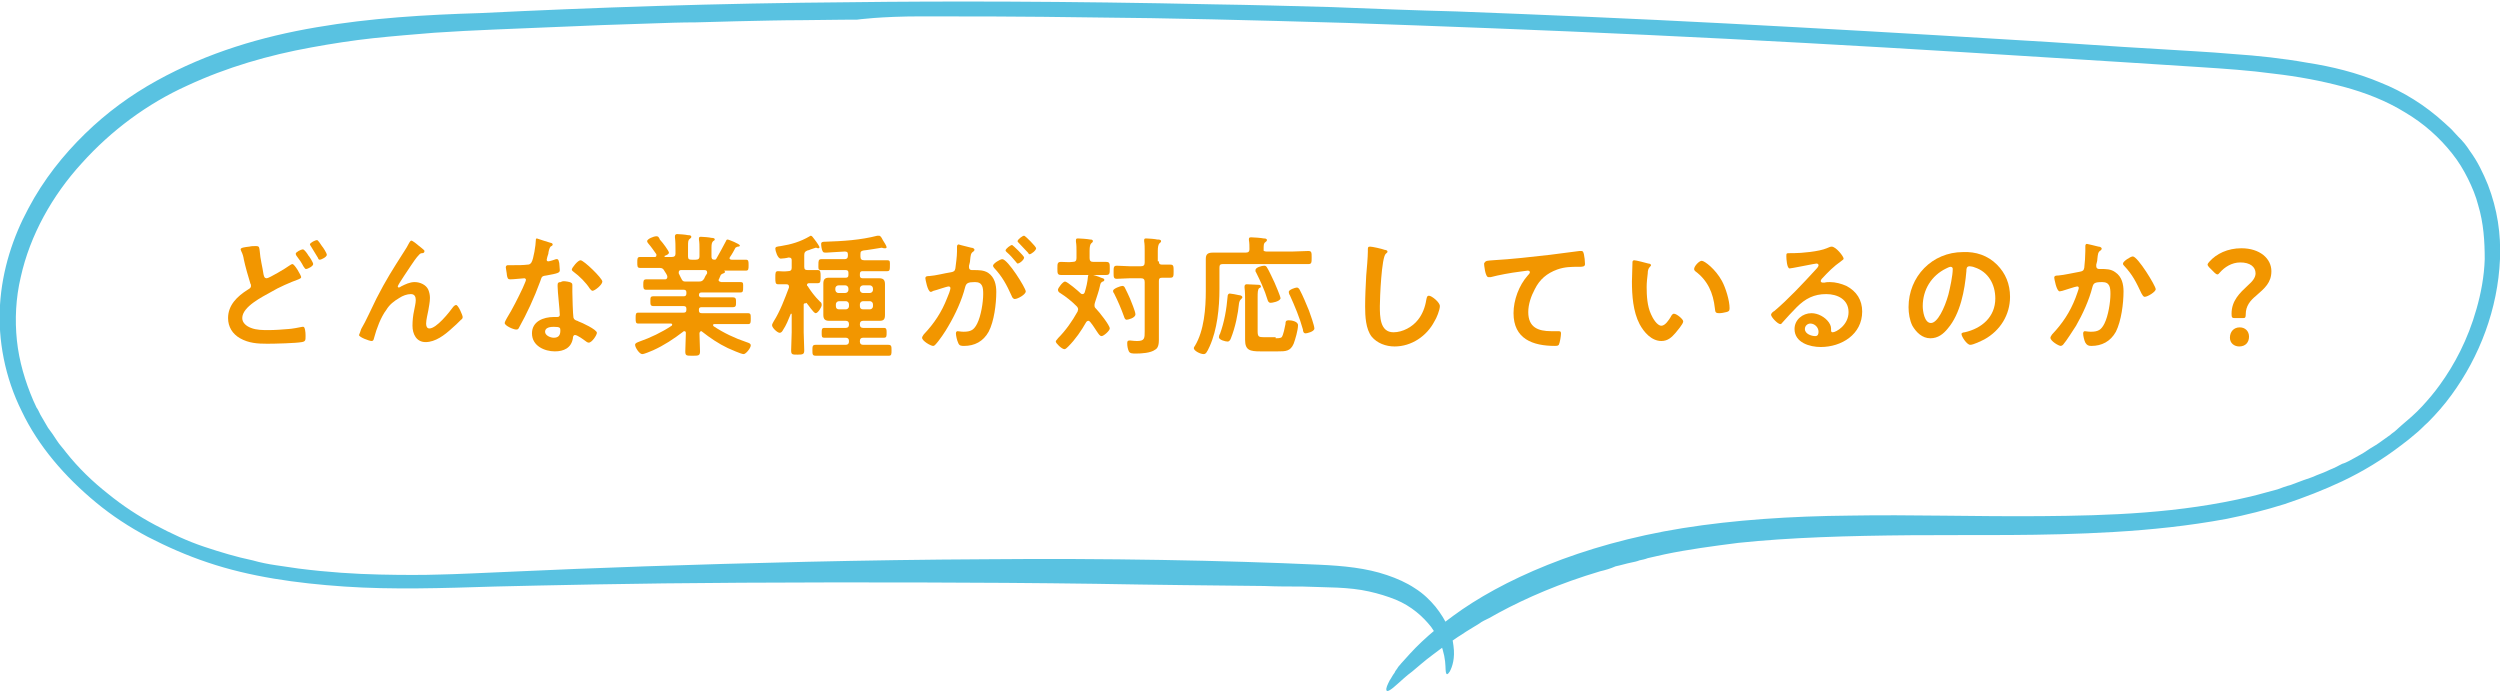 <?xml version="1.0" encoding="utf-8"?>
<!-- Generator: Adobe Illustrator 27.9.0, SVG Export Plug-In . SVG Version: 6.00 Build 0)  -->
<svg version="1.1" id="レイヤー_1" xmlns="http://www.w3.org/2000/svg" xmlns:xlink="http://www.w3.org/1999/xlink" x="0px"
	 y="0px" viewBox="0 0 458.2 126.7" style="enable-background:new 0 0 458.2 126.7;" xml:space="preserve">
<style type="text/css">
	.st0{fill:#59C2E1;}
	.st1{fill:#F29600;}
</style>
<g>
	<g>
		<g>
			<path class="st0" d="M429.3,88.2c3.8-1.8,7.4-4,10.8-6.6c0.4-0.3,0.9-0.7,1.3-1l1.2-1c0.9-0.7,1.6-1.5,2.4-2.2
				c1.5-1.5,3-3.2,4.3-5c5.2-7.1,8.5-15.8,8.9-24.9c0.2-4.6-0.5-9.2-2.2-13.6c-0.9-2.2-1.9-4.3-3.3-6.2c-0.3-0.5-0.7-1-1-1.4
				c-0.4-0.5-0.8-0.9-1.2-1.3c-0.4-0.4-0.8-0.9-1.2-1.3l-1.3-1.2c-3.5-3.2-7.5-5.7-11.8-7.4c-4.3-1.8-8.8-2.9-13.3-3.6
				c-4.5-0.8-9.1-1.3-13.6-1.6c-4.5-0.4-9-0.6-13.5-0.9c-9-0.5-17.9-1.2-26.9-1.7c-17.8-1.1-35.4-2.1-52.5-3
				c-17.1-0.9-33.7-1.6-49.4-2.2c-7.8-0.2-15.5-0.5-22.9-0.8c-7.4-0.2-14.6-0.4-21.5-0.5c-27.5-0.6-50.3-0.6-66-0.4
				c-26.1,0.2-48,1-68.6,2C78,2.7,67.9,3.3,58,5C48,6.7,38.1,9.6,28.7,14.8c-4.7,2.6-9.1,5.8-13.1,9.7S8,32.9,5.2,38.2
				c-2.8,5.2-4.8,11.2-5.2,17.7c-0.4,6.4,0.9,13.3,4,19.5c3,6.3,7.8,11.9,13.6,16.7c2.9,2.4,6.1,4.5,9.5,6.3c3.5,1.8,7.1,3.4,11,4.7
				c7.7,2.6,16.2,3.8,25,4.4s18,0.3,27.6,0c8.6-0.2,25.3-0.6,45.2-0.7c19.9-0.1,43.2-0.1,64.9,0.2c10.9,0.2,21.4,0.3,30.9,0.4
				c2.4,0.1,4.7,0.1,7,0.1c2.2,0.1,4.4,0.1,6.4,0.2c2.1,0.1,4,0.3,5.8,0.7c1.8,0.4,3.4,0.9,4.9,1.5c2.9,1.2,5,3.1,6.5,5
				c0.7,1,1.2,1.9,1.6,2.8c0.2,0.4,0.4,0.9,0.5,1.3c0.1,0.4,0.2,0.8,0.3,1.2c0.3,1.5,0.2,2.5,0.3,3c0.1,0.5,0.3,0.5,0.7-0.1
				c0.5-0.9,1-2.5,0.7-4.7c-0.2-2.1-1.3-4.7-3.3-7.2c-1-1.2-2.2-2.4-3.8-3.4c-1.5-1-3.3-1.8-5.1-2.4c-3.8-1.3-8-1.7-12.4-1.9
				c-17.4-0.8-39.2-1.2-61.2-1c-22,0.1-44.3,0.7-62.4,1.3s-32.1,1.4-37.6,1.5c-3,0.1-6.7,0.1-11.1,0c-4.4-0.1-9.3-0.4-14.8-1.1
				c-1.3-0.2-2.7-0.4-4.1-0.6c-1.4-0.2-2.9-0.5-4.3-0.9c-2.9-0.6-5.9-1.5-8.9-2.5c-3-1-6-2.4-9-4c-3-1.6-5.9-3.5-8.6-5.7
				c-2.8-2.2-5.4-4.7-7.7-7.6c-0.5-0.7-1.2-1.4-1.7-2.2c-0.5-0.8-1-1.5-1.6-2.3c-0.5-0.8-0.9-1.6-1.4-2.4c-0.2-0.4-0.4-0.9-0.7-1.3
				l-0.6-1.3c-1.5-3.5-2.6-7.2-3-11c-0.4-3.8-0.2-7.8,0.7-11.6c1.7-7.7,5.8-15,11.2-20.9c5.4-6,12-10.9,19.3-14.2
				c7.3-3.4,15-5.6,22.7-7c3.8-0.7,7.7-1.3,11.4-1.7c3.8-0.4,7.5-0.7,11.2-1c7.3-0.5,14.4-0.7,21-1c3.3-0.1,6.6-0.3,9.7-0.4
				c3.1-0.1,6.1-0.2,9-0.3c2.9-0.1,5.6-0.2,8.2-0.2c2.6-0.1,5-0.1,7.4-0.2c4.6-0.1,8.6-0.2,11.9-0.2c6.6-0.1,10.3-0.1,10.3-0.1
				S161.3,3,168.9,3c7.5,0,18.5,0,31.7,0.2c13.3,0.1,29,0.5,46.2,1c17.2,0.6,35.9,1.3,55.1,2.2s39,2,58.5,3.2
				c9.7,0.6,19.4,1.2,28.8,1.8c4.7,0.3,9.4,0.6,14,0.9s9.1,0.6,13.5,1.2c4.4,0.5,8.7,1.3,12.8,2.4s7.9,2.6,11.3,4.7
				c3.4,2,6.3,4.6,8.6,7.5c1.2,1.5,2.1,3,2.9,4.6c0.8,1.6,1.5,3.3,1.9,4.9c1,3.3,1.2,6.7,1.2,9.9c-0.1,3.2-0.7,6.3-1.5,9.1
				c-1.6,5.7-4.1,10.3-6.7,13.9c-1,1.4-2.1,2.7-3.3,4s-2.5,2.4-3.8,3.5l-1,0.9c-0.3,0.3-0.7,0.5-1,0.8c-0.7,0.5-1.4,1-2.1,1.5
				c-0.7,0.5-1.5,0.9-2.2,1.4c-0.7,0.5-1.5,0.9-2.2,1.3l-1.1,0.6c-0.4,0.2-0.8,0.4-1.2,0.5c-0.8,0.4-1.5,0.8-2.3,1.1
				c-0.8,0.4-1.6,0.7-2.4,1c-0.8,0.4-1.6,0.6-2.4,0.9c-0.8,0.3-1.6,0.6-2.4,0.9c-0.8,0.2-1.6,0.5-2.4,0.8c-1.6,0.4-3.2,0.9-4.9,1.3
				c-13,3.1-26,3.5-38.3,3.6c-12.3,0.1-24.1-0.3-35.1-0.1c-11,0.1-21.3,0.8-30.7,2.3c-18.7,3-33.3,9.6-42.1,16.1
				c-2.2,1.6-4.1,3.2-5.7,4.7c-1.6,1.5-2.8,2.9-3.8,4c-0.2,0.3-0.5,0.5-0.7,0.9c-0.2,0.3-0.4,0.5-0.5,0.8c-0.4,0.5-0.6,1-0.9,1.4
				c-0.4,0.8-0.7,1.4-0.6,1.8c0.1,0.4,0.8,0,2.1-1.2c0.7-0.6,1.5-1.4,2.6-2.2c1.1-0.9,2.3-2,3.8-3.1c0.4-0.3,0.8-0.6,1.2-0.9
				s0.8-0.6,1.3-0.9c0.9-0.6,1.8-1.3,2.8-1.9c1-0.7,2.1-1.3,3.2-2c0.5-0.4,1.2-0.7,1.8-1c0.6-0.3,1.2-0.7,1.8-1
				c5-2.7,11.2-5.4,18.6-7.6c0.9-0.2,1.9-0.5,2.8-0.9c1-0.2,1.9-0.5,2.9-0.7c0.5-0.1,1-0.2,1.5-0.4c0.5-0.1,1-0.2,1.5-0.4
				c1-0.2,2.1-0.5,3.1-0.7c4.3-0.9,8.8-1.5,13.5-2.1c9.5-1,20.1-1.3,31.6-1.4c11.5-0.1,24,0.2,37.3-0.6c6.7-0.4,13.6-1.1,20.6-2.4
				c3.5-0.7,7.1-1.6,10.6-2.7C422.3,91.2,425.9,89.8,429.3,88.2z"/>
		</g>
	</g>
	<g>
		<path class="st1" d="M46.9,45.1c0.7,0,0.6,0.3,0.7,0.9c0.1,1.5,0.5,2.9,0.7,4.3c0.1,0.3,0.1,0.7,0.6,0.7c0.4,0,3.6-1.9,4.1-2.3
			c0.2-0.1,0.4-0.3,0.6-0.3c0.4,0,1.6,2.1,1.6,2.4c0,0.2-0.3,0.3-0.5,0.4c-1.4,0.5-3.7,1.5-5,2.3c-1.6,0.9-5.3,2.7-5.3,4.8
			c0,0.9,0.8,1.5,1.6,1.8c1,0.4,2.2,0.4,3.2,0.4c1.2,0,2.5-0.1,3.7-0.2c0.4,0,2.1-0.3,2.5-0.4c0.1,0,0.2,0,0.2,0
			c0.3,0,0.4,1,0.4,1.5v0.3c0,0.6,0,0.9-0.7,1C54.3,62.9,50.3,63,49,63c-1.8,0-3.4-0.1-5-1c-1.4-0.8-2.2-2.1-2.2-3.7
			c0-2.4,1.7-4,3.6-5.2c0.3-0.2,0.6-0.3,0.6-0.7c0-0.1,0-0.3-0.1-0.4c-0.3-0.9-1-3.4-1.2-4.4c-0.1-0.6-0.2-1-0.5-1.6
			c0-0.1-0.1-0.2-0.1-0.3c0-0.3,0.7-0.4,1.6-0.5C46.1,45.1,46.5,45.1,46.9,45.1z M56.5,46.8c0.2,0.2,0.9,1.3,0.9,1.6
			c0,0.4-1,0.9-1.3,0.9c-0.2,0-0.2-0.1-0.5-0.5c-0.3-0.6-0.7-1.2-1.1-1.7c-0.1-0.1-0.3-0.4-0.3-0.6c0-0.3,1-0.8,1.3-0.8
			C55.8,45.7,56.4,46.6,56.5,46.8z M59,45.1c0.2,0.2,0.9,1.3,0.9,1.6c0,0.4-1,0.9-1.3,0.9c-0.2,0-0.3-0.2-0.3-0.3
			c-0.5-0.8-0.9-1.5-1.4-2.3c0,0-0.1-0.1-0.1-0.2c0-0.3,1-0.8,1.3-0.8C58.3,44,58.8,44.8,59,45.1z"/>
		<path class="st1" d="M69,54.7c1.8-3.5,2.9-5.2,5-8.5c0.4-0.6,0.7-1.1,1-1.7c0.1-0.1,0.2-0.4,0.4-0.4c0.2,0,1.1,0.7,1.3,0.9
			c0.2,0.2,1.1,0.8,1.1,1c0,0.3-0.2,0.4-0.4,0.4c-0.3,0-0.4,0.1-0.6,0.3c-0.5,0.5-1.1,1.4-1.5,2c-0.3,0.5-2.4,3.5-2.4,3.8
			c0,0.1,0.1,0.2,0.2,0.2c0.1,0,0.3-0.1,0.4-0.2c0.8-0.4,1.6-0.8,2.5-0.8c1,0,2.1,0.5,2.5,1.4c0.2,0.5,0.3,1,0.3,1.5
			c0,0.8-0.2,1.6-0.3,2.3c-0.1,0.6-0.4,1.7-0.4,2.4c0,0.4,0.1,0.9,0.6,0.9c1.3,0,3.6-2.9,4.4-4c0.1-0.1,0.3-0.3,0.5-0.3
			c0.4,0,1.2,1.9,1.2,2.2c0,0.2-0.1,0.4-0.3,0.5c-0.6,0.6-1.1,1.1-1.7,1.6c-1.3,1.2-3,2.5-4.8,2.5c-1.7,0-2.4-1.5-2.4-3
			c0-0.9,0.1-1.9,0.3-2.8c0.1-0.6,0.3-1.3,0.3-1.9c0-0.6-0.2-1.1-0.9-1.1c-0.7,0-1.5,0.3-2.1,0.7c-1,0.6-1.8,1.2-2.4,2.2
			c-1,1.3-1.8,3.5-2.2,5c-0.1,0.3-0.1,0.7-0.5,0.7c-0.4,0-2.3-0.7-2.3-1.1c0,0,0.4-1,0.4-1.1C67.1,58.8,68,56.7,69,54.7z"/>
		<path class="st1" d="M100.9,44.5c0.1,0,0.4,0.1,0.4,0.3s-0.2,0.3-0.4,0.4c-0.2,0.2-0.4,1-0.4,1.3c-0.1,0.2-0.3,1-0.3,1.1
			c0,0.2,0.1,0.3,0.3,0.3s1.2-0.3,1.4-0.4c0.1,0,0.2,0,0.2,0c0.3,0,0.3,0.4,0.4,0.7c0,0.3,0.1,0.9,0.1,1.3c0,0.5-0.3,0.6-2.5,1
			c-0.9,0.1-0.8,0.3-1.1,1.1c-1.1,3-2.4,5.8-3.9,8.5c-0.1,0.2-0.2,0.3-0.5,0.3c-0.5,0-2.1-0.7-2.1-1.2c0-0.2,0.3-0.7,0.4-0.9
			c1-1.6,2.1-3.8,2.9-5.5c0.1-0.3,0.6-1.3,0.6-1.5c0-0.1-0.1-0.3-0.3-0.3c-0.2,0-2,0.2-2.6,0.2c-0.4,0-0.5-0.2-0.6-0.8
			c0-0.3-0.2-1.2-0.2-1.4c0-0.3,0.2-0.4,0.4-0.4h1.1c0.8,0,1.7,0,2.5-0.1c0.3,0,0.5-0.1,0.7-0.4c0.4-0.6,0.8-3.3,0.8-4
			c0-0.2,0-0.4,0.2-0.4C98.6,43.8,100.6,44.4,100.9,44.5z M104.4,51.7c0.3,0.1,0.5,0.2,0.5,0.5c0,0,0,0.8,0,1.3
			c0,0.7,0.1,4.2,0.2,4.7c0.1,0.4,0.4,0.5,0.7,0.6c0.1,0,0.2,0.1,0.2,0.1c0.6,0.2,3.4,1.5,3.4,2.1c0,0.4-0.9,1.8-1.5,1.8
			c-0.2,0-0.5-0.2-0.6-0.3c-0.4-0.3-1.5-1.1-1.9-1.1c-0.3,0-0.4,0.3-0.4,0.6c-0.3,1.8-1.7,2.4-3.3,2.4c-1.9,0-4.2-1-4.2-3.3
			c0-2.2,2.1-3,4-3h0.6c0.3,0,0.5-0.1,0.5-0.4c0-0.8-0.4-4.2-0.4-5.2c0-0.1,0-0.2,0-0.3c0-0.4,0.2-0.5,0.6-0.5
			C103.1,51.4,104,51.6,104.4,51.7z M99.9,60.8c0,0.7,1,1.1,1.6,1.1c0.9,0,1.2-0.5,1.2-1.3c0-0.5,0-0.7-1.2-0.7
			C100.9,59.9,99.9,60,99.9,60.8z M110.4,51.6c0,0.6-1.4,1.7-1.8,1.7c-0.2,0-0.4-0.3-0.5-0.4c-0.7-1.1-1.9-2.3-3-3.1
			c-0.1-0.1-0.3-0.2-0.3-0.4c0-0.3,1.1-1.7,1.6-1.7C107,47.7,110.4,51,110.4,51.6z"/>
		<path class="st1" d="M133.1,44.1c0-0.1,0.1-0.2,0.3-0.2c0.1,0,2.2,0.8,2.2,1.1c0,0.2-0.3,0.2-0.3,0.2c-0.2,0-0.3,0.1-0.5,0.2
			c-0.2,0.4-0.7,1.3-1,1.7c0,0.1-0.1,0.1-0.1,0.2c0,0.2,0.2,0.3,0.4,0.3c0.9,0,1.7,0,2.6,0c0.5,0,0.5,0.3,0.5,1c0,0.7,0,1-0.5,1
			c-1,0-2,0-3,0h-0.9c-0.1,0-0.1,0,0,0.1c0,0,0.1,0.1,0.1,0.1c0,0.2-0.2,0.2-0.3,0.3c-0.3,0.1-0.3,0.1-0.5,0.3
			c-0.1,0.2-0.2,0.5-0.3,0.7c0,0.1-0.1,0.1-0.1,0.2c0,0.3,0.2,0.3,0.5,0.4h0.6c1,0,1.9,0,2.9,0c0.6,0,0.5,0.3,0.5,1
			c0,0.6,0,0.9-0.5,0.9c-1,0-2,0-3,0h-4.1c-0.3,0-0.5,0.1-0.5,0.5V54c0,0.3,0.1,0.5,0.5,0.5h2.9c0.9,0,1.8,0,2.8,0
			c0.6,0,0.6,0.3,0.6,0.9s0,0.9-0.6,0.9c-0.9,0-1.8,0-2.8,0h-2.9c-0.3,0-0.5,0.1-0.5,0.4v0.2c0,0.3,0.1,0.5,0.5,0.5h5.4c1,0,2,0,3,0
			c0.6,0,0.6,0.2,0.6,1c0,0.7,0,1-0.5,1c-1,0-2.1,0-3.1,0h-3.1c-0.1,0-0.2,0-0.2,0.2c0,0.1,0,0.1,0.1,0.2c1.8,1.2,3.9,2.2,6,2.9
			c0.6,0.2,0.8,0.3,0.8,0.6c0,0.5-0.9,1.6-1.3,1.6c-0.5,0-2.4-0.9-2.9-1.1c-1.7-0.8-3.3-1.9-4.7-3c-0.1-0.1-0.1-0.1-0.2-0.1
			c-0.2,0-0.2,0.2-0.3,0.3v0.2c0,1.1,0.1,2.1,0.1,3.2c0,0.8-0.3,0.8-1.4,0.8c-1.1,0-1.3,0-1.3-0.8c0-1.1,0.1-2.2,0.1-3.2v-0.2
			c0-0.2-0.1-0.3-0.3-0.3c-0.1,0-0.1,0-0.2,0.1c-1.7,1.3-3.5,2.5-5.5,3.4c-0.5,0.2-1.6,0.7-2,0.7c-0.5,0-1.3-1.2-1.3-1.7
			c0-0.3,0.3-0.4,0.8-0.6c2-0.7,4.1-1.7,5.9-2.9c0,0,0.1-0.1,0.1-0.2c0-0.1-0.1-0.2-0.2-0.2h-2.9c-1,0-2,0-3.1,0
			c-0.5,0-0.5-0.3-0.5-1s0-1,0.5-1c1,0,2.1,0,3.1,0h5.2c0.3,0,0.5-0.1,0.5-0.5v-0.2c0-0.3-0.1-0.5-0.5-0.5h-2.7c-0.9,0-1.8,0-2.8,0
			c-0.6,0-0.6-0.3-0.6-0.9c0-0.7,0-0.9,0.6-0.9c0.9,0,1.8,0,2.8,0h2.7c0.3,0,0.5-0.1,0.5-0.5v-0.2c0-0.3-0.1-0.5-0.5-0.5h-3.9
			c-1,0-2,0-3,0c-0.5,0-0.5-0.4-0.5-0.9c0-0.6,0-1,0.5-1c1,0,1.9,0,2.9,0h0.6c0,0,0.4,0,0.4-0.4c0-0.1,0-0.1,0-0.2
			c-0.1-0.3-0.3-0.6-0.5-0.9c-0.2-0.4-0.4-0.6-0.9-0.6h-0.6c-1,0-2,0-3,0c-0.5,0-0.5-0.3-0.5-1c0-0.7,0-1,0.5-1c0.8,0,1.6,0,2.4,0
			h0.3c0.2,0,0.3-0.1,0.3-0.3c0-0.1,0-0.1,0-0.2c-0.5-0.7-0.9-1.3-1.5-2c-0.1-0.1-0.2-0.3-0.2-0.4c0-0.4,1.2-0.9,1.7-0.9
			c0.3,0,0.4,0.1,0.6,0.5c0,0.1,0.1,0.2,0.2,0.3c0.3,0.3,1.5,1.9,1.5,2.2s-0.5,0.5-0.8,0.6c0,0,0,0,0,0.1c0,0.1,0,0.1,0.1,0.1h1.2
			c0.5,0,0.7-0.2,0.7-0.6v-0.7c0-0.8,0-1.5-0.1-2.3c0-0.1,0-0.1,0-0.2c0-0.3,0.2-0.4,0.4-0.4c0.3,0,1.6,0.1,2,0.2
			c0.2,0,0.6,0,0.6,0.3c0,0.2-0.1,0.2-0.3,0.4c-0.3,0.2-0.3,0.6-0.3,1.3V47c0,0.5,0.2,0.6,0.7,0.6h0.7c0.5,0,0.7-0.2,0.7-0.6v-1.4
			c0-0.6,0-1.1-0.1-1.7v-0.2c0-0.3,0.2-0.3,0.4-0.3c0.3,0,1.6,0.1,1.9,0.2c0.2,0,0.6,0,0.6,0.3c0,0.1-0.1,0.2-0.3,0.3
			c-0.2,0.2-0.3,0.5-0.3,1.1V47c0,0.4,0.1,0.6,0.6,0.6c0.2,0,0.2-0.1,0.3-0.2C131.9,46.3,132.5,45.3,133.1,44.1z M128.1,51.6
			c0.5,0,0.7-0.1,1-0.6c0.1-0.3,0.3-0.6,0.5-0.9c0,0,0-0.1,0-0.2c0-0.3-0.2-0.4-0.5-0.4h-4.3c-0.2,0-0.4,0.1-0.4,0.4
			c0,0.1,0,0.1,0,0.2c0.6,1.2,0.6,1.5,1.2,1.5H128.1z"/>
		<path class="st1" d="M147.5,55.6c-0.1,0-0.2,0.1-0.2,0.2v5.1c0,1.1,0.1,2.2,0.1,3.3c0,0.7-0.2,0.8-1.2,0.8s-1.2,0-1.2-0.8
			c0-1.1,0.1-2.2,0.1-3.3v-3.3c0-0.1,0-0.1-0.1-0.1c0,0-0.1,0-0.1,0.1c-0.4,1-0.8,2-1.4,2.9c-0.1,0.2-0.3,0.5-0.6,0.5
			c-0.4,0-1.4-0.9-1.4-1.4c0-0.2,0.2-0.5,0.3-0.7c1.2-1.9,2-4.1,2.8-6.2c0-0.1,0-0.1,0-0.2c0-0.3-0.2-0.4-0.5-0.4
			c-0.4,0-1.2,0-1.5,0c-0.5,0-0.5-0.4-0.5-1.2c0-0.9,0-1.2,0.5-1.2c0.5,0,1.1,0.1,1.8,0c0.5,0,0.7-0.2,0.7-0.6v-1.4
			c0-0.3-0.1-0.5-0.5-0.5c0,0-0.1,0-0.1,0c-0.3,0.1-1.1,0.2-1.4,0.2c-0.6,0-1-1.5-1-1.8c0-0.4,0.3-0.4,1-0.5
			c1.9-0.3,3.6-0.8,5.3-1.8c0,0,0.1-0.1,0.2-0.1c0.2,0,0.4,0.3,0.7,0.7c0.1,0.1,0.2,0.3,0.3,0.4s0.6,0.9,0.6,1
			c0,0.1-0.1,0.2-0.2,0.2c-0.1,0-0.2,0-0.4-0.1c0,0-0.1,0-0.1,0c-0.1,0-0.5,0.2-0.9,0.3c-0.2,0.1-0.5,0.2-0.6,0.2
			c-0.5,0.2-0.6,0.4-0.6,0.9v2.1c0,0.5,0.2,0.6,0.7,0.6c0.6,0,1.3,0,1.8,0c0.5,0,0.5,0.4,0.5,1.2c0,0.8,0,1.2-0.5,1.2
			c-0.5,0-1.1,0-1.6,0c-0.2,0-0.4,0.1-0.4,0.3c0,0.1,0,0.2,0.1,0.2c0.7,1.1,1.3,1.9,2.3,2.9c0.2,0.1,0.3,0.3,0.3,0.6
			c0,0.4-0.7,1.5-1.1,1.5c-0.4,0-1.4-1.6-1.7-1.9C147.7,55.6,147.6,55.6,147.5,55.6z M160.3,47.7c0.8,0,1.5,0,2.3,0
			c0.6,0,0.5,0.3,0.5,1s0,1-0.5,1c-0.8,0-1.5,0-2.3,0h-2.2c-0.3,0-0.5,0.1-0.5,0.5v0.3c0,0.3,0.1,0.5,0.5,0.5h1.5c0.5,0,1,0,1.5,0
			c0.8,0,1.1,0.3,1.1,1.1c0,0.5,0,1,0,1.5v2.7c0,0.5,0,0.9,0,1.4c0,0.8-0.2,1.1-1,1.1c-0.5,0-1.1,0-1.6,0h-1.4
			c-0.4,0-0.6,0.2-0.6,0.6v0.1c0,0.4,0.2,0.6,0.6,0.6h1.4c0.8,0,1.6,0,2.4,0c0.5,0,0.5,0.3,0.5,0.9c0,0.6,0,0.9-0.5,0.9
			c-0.8,0-1.6,0-2.4,0h-1.4c-0.4,0-0.6,0.2-0.6,0.6v0.1c0,0.4,0.2,0.6,0.6,0.6h2.1c0.8,0,1.7,0,2.5,0c0.6,0,0.6,0.3,0.6,1
			c0,0.7,0,1-0.5,1c-0.8,0-1.7,0-2.5,0h-8.4c-0.8,0-1.7,0-2.5,0c-0.6,0-0.6-0.3-0.6-1c0-0.7,0-1,0.6-1c0.8,0,1.7,0,2.5,0h3
			c0.4,0,0.6-0.2,0.6-0.6v-0.1c0-0.4-0.2-0.6-0.6-0.6h-1.5c-0.8,0-1.6,0-2.4,0c-0.5,0-0.5-0.2-0.5-0.9c0-0.6,0-0.9,0.5-0.9
			c0.8,0,1.6,0,2.4,0h1.5c0.4,0,0.6-0.2,0.6-0.6v-0.1c0-0.4-0.2-0.6-0.6-0.6h-1.4c-0.5,0-1.1,0-1.6,0c-0.8,0-1.1-0.3-1.1-1.1
			c0-0.5,0-1,0-1.5v-2.7c0-0.5,0-1,0-1.5c0-0.8,0.3-1.1,1-1.1c0.5,0,1.1,0,1.6,0h1.5c0.3,0,0.5-0.1,0.5-0.5V50
			c0-0.3-0.1-0.5-0.5-0.5h-2.2c-0.7,0-1.5,0-2.3,0c-0.6,0-0.5-0.3-0.5-1c0-0.6,0-1,0.5-1c0.8,0,1.5,0,2.3,0h2c0.4,0,0.6-0.2,0.6-0.6
			v-0.3c0-0.4-0.2-0.5-0.6-0.5c-0.4,0-3,0.2-3.3,0.2c-0.4,0-0.6,0-0.7-0.2c-0.2-0.3-0.3-1-0.3-1.4c0-0.4,0.4-0.4,0.8-0.4
			c3.2-0.1,6.4-0.3,9.5-1.1c0.1,0,0.2,0,0.3,0c0.3,0,0.5,0.4,0.7,0.8c0.2,0.3,0.7,1.1,0.7,1.3c0,0.1-0.1,0.2-0.2,0.2
			c-0.1,0-0.2,0-0.3,0c-0.1,0-0.3-0.1-0.4-0.1c0,0-3,0.5-3.3,0.5c-0.5,0.1-0.6,0.2-0.6,0.7V47c0,0.5,0.2,0.7,0.7,0.7H160.3z
			 M153.7,52.3c-0.3,0-0.6,0.2-0.6,0.6v0.2c0,0.3,0.2,0.6,0.6,0.6h1.2c0.3,0,0.6-0.2,0.6-0.6v-0.2c0-0.3-0.2-0.6-0.6-0.6H153.7z
			 M153.2,56.1c0,0.4,0.2,0.6,0.6,0.6h1.2c0.3,0,0.6-0.2,0.6-0.6v-0.3c0-0.3-0.2-0.6-0.6-0.6h-1.2c-0.3,0-0.6,0.2-0.6,0.6V56.1z
			 M160,52.9c0-0.3-0.2-0.6-0.6-0.6h-1.2c-0.3,0-0.6,0.2-0.6,0.6v0.2c0,0.3,0.2,0.6,0.6,0.6h1.2c0.3,0,0.6-0.2,0.6-0.6V52.9z
			 M159.4,56.7c0.3,0,0.6-0.2,0.6-0.6v-0.3c0-0.3-0.2-0.6-0.6-0.6h-1.2c-0.3,0-0.6,0.2-0.6,0.6v0.3c0,0.4,0.2,0.6,0.6,0.6H159.4z"/>
		<path class="st1" d="M178,45.4c0.2,0,0.6,0.1,0.6,0.4c0,0.1-0.1,0.2-0.2,0.3c-0.5,0.3-0.5,0.7-0.6,1.6c0,0.3-0.1,0.6-0.2,1
			c0,0.1,0,0.2,0,0.3c0,0.3,0.2,0.5,0.5,0.5h0.3c1,0,1.9,0,2.7,0.5c1.2,0.8,1.5,2.2,1.5,3.5c0,2.2-0.4,5.4-1.4,7.3
			c-1,1.8-2.6,2.6-4.5,2.6c-0.5,0-0.9,0-1.1-0.6c-0.2-0.4-0.4-1.3-0.4-1.7c0-0.2,0.1-0.4,0.3-0.4c0.2,0,0.6,0.1,1.1,0.1
			c1.3,0,1.9-0.3,2.5-1.5c0.7-1.4,1.1-3.9,1.1-5.4c0-1.2-0.1-2.2-1.5-2.2c-1.3,0-1.6,0.2-1.8,0.9c-0.6,2.4-1.8,5-3.1,7.2
			c-0.5,0.9-1.7,2.7-2.4,3.4c-0.1,0.1-0.2,0.2-0.4,0.2c-0.4,0-2-0.9-2-1.5c0-0.2,0.2-0.4,0.3-0.6c1.9-2,3.3-4.1,4.3-6.7
			c0.2-0.4,0.6-1.5,0.6-1.8c0-0.2-0.2-0.3-0.3-0.3c-0.4,0-2.3,0.7-2.8,0.8c-0.1,0-0.3,0.2-0.5,0.2c-0.6,0-1-2.4-1-2.5
			c0-0.4,0.4-0.4,0.7-0.4c1.3-0.1,2.7-0.5,4-0.7c0.5-0.1,0.7-0.2,0.8-0.7c0.1-0.8,0.3-2.2,0.3-3.1c0-0.4,0-0.9,0-0.9
			c0-0.2,0.1-0.4,0.3-0.4C175.9,44.9,177.7,45.3,178,45.4z M188,53.4c0,0.6-1.5,1.4-2,1.4c-0.3,0-0.5-0.3-0.6-0.6
			c-0.9-2-1.7-3.5-3.2-5.1c-0.1-0.1-0.2-0.3-0.2-0.4c0-0.4,1.3-1.2,1.7-1.2C184.7,47.5,188,52.8,188,53.4z M187.7,47.2
			c0,0.4-0.8,1.1-1.2,1.1c-0.1,0-0.2-0.2-0.3-0.3c-0.5-0.6-1.1-1.3-1.7-1.8c-0.1-0.1-0.2-0.2-0.2-0.3c0-0.3,0.9-1,1.2-1
			C185.6,44.9,187.7,46.9,187.7,47.2z M189.9,45.5c0,0.4-0.9,1.1-1.2,1.1c-0.1,0-0.2-0.1-0.3-0.3c-0.6-0.6-1.1-1.2-1.7-1.8
			c-0.1-0.1-0.2-0.2-0.2-0.3c0-0.3,0.9-1,1.2-1C187.9,43.2,189.9,45.2,189.9,45.5z"/>
		<path class="st1" d="M200.6,56c0,0.3,0.1,0.4,0.3,0.6c0.5,0.5,2.5,3,2.5,3.6c0,0.4-1.1,1.4-1.5,1.4c-0.3,0-0.5-0.3-0.9-0.9
			c-0.3-0.4-0.6-1-1.2-1.7c-0.1-0.1-0.2-0.2-0.3-0.2c-0.2,0-0.3,0.1-0.4,0.2c-0.9,1.6-2,3.2-3.3,4.5c-0.2,0.2-0.5,0.5-0.7,0.5
			c-0.5,0-1.6-1.1-1.6-1.4c0-0.2,0.3-0.4,0.4-0.6c1.4-1.4,2.6-3.1,3.6-4.9c0-0.1,0.1-0.3,0.1-0.4c0-0.2-0.1-0.4-0.3-0.6
			c-0.9-0.9-1.9-1.7-3-2.4c-0.2-0.1-0.4-0.3-0.4-0.6c0-0.3,0.9-1.5,1.3-1.5c0.4,0,2.5,1.8,2.9,2.2c0.1,0.1,0.2,0.1,0.3,0.1
			c0.2,0,0.3-0.1,0.4-0.3c0.3-1,0.5-1.8,0.6-2.9c0-0.2,0.1-0.4,0.4-0.4c0.4,0,1.6,0.4,2,0.6c0.2,0.1,0.6,0.1,0.6,0.4
			c0,0.2-0.2,0.3-0.3,0.3c-0.4,0.2-0.4,0.4-0.5,0.8c-0.2,1-0.6,2-0.9,3C200.6,55.7,200.6,55.8,200.6,56z M199.7,47.3
			c0,0.5,0.2,0.7,0.7,0.7c0.8,0,1.6,0,2.3,0c0.7,0,0.7,0.3,0.7,1.2c0,0.9,0,1.2-0.7,1.2c-0.8,0-1.5,0-2.3,0h-3.6c-0.8,0-1.5,0-2.3,0
			c-0.7,0-0.7-0.3-0.7-1.2s0-1.2,0.7-1.2c0.7,0,1.4,0.1,2.1,0c0.5,0,0.7-0.2,0.7-0.7v-1.2c0-0.6,0-1.2-0.1-1.8c0-0.1,0-0.2,0-0.3
			c0-0.3,0.2-0.3,0.4-0.3c0.3,0,1.8,0.1,2.2,0.2c0.2,0,0.5,0,0.5,0.3c0,0.2-0.1,0.2-0.3,0.4c-0.2,0.2-0.3,0.6-0.3,1.4V47.3z
			 M206.5,58.6c-0.3,0-0.4-0.3-0.5-0.6c-0.5-1.4-1.1-2.8-1.8-4.2c-0.1-0.1-0.2-0.3-0.2-0.5c0-0.4,1.4-0.9,1.7-0.9
			c0.3,0,0.4,0.2,0.5,0.4c0.3,0.6,0.6,1.2,0.9,1.9c0.2,0.5,1,2.4,1,2.9C208.1,58.3,206.7,58.6,206.5,58.6z M212.4,47.9
			c0,0.5,0.2,0.6,0.6,0.6c0.4,0,1.1,0,1.5,0c0.6,0,0.6,0.3,0.6,1.2c0,0.9,0,1.2-0.6,1.2c-0.4,0-1,0-1.5,0c-0.5,0-0.6,0.2-0.6,0.6v9
			c0,0.6,0,1.2,0,1.8c0,0.7-0.1,1.5-0.7,1.8c-0.8,0.6-2.5,0.7-3.5,0.7c-0.6,0-1.1,0-1.3-0.4c-0.2-0.4-0.3-1-0.3-1.4
			c0-0.4,0-0.6,0.5-0.6c0.2,0,0.7,0.1,1.3,0.1c1.4,0,1.4-0.5,1.4-1.8v-9c0-0.5-0.2-0.7-0.7-0.7h-2c-0.8,0-1.7,0.1-2.4,0.1
			c-0.6,0-0.6-0.3-0.6-1.2c0-0.9,0-1.2,0.6-1.2c0.8,0,1.6,0.1,2.4,0.1h2c0.5,0,0.7-0.2,0.7-0.7v-2.1c0-0.6,0-1.2-0.1-1.8
			c0-0.1,0-0.2,0-0.2c0-0.3,0.2-0.3,0.4-0.3c0.3,0,1.7,0.1,2,0.2c0.3,0,0.7,0,0.7,0.3c0,0.2-0.1,0.2-0.3,0.4
			c-0.2,0.2-0.3,0.7-0.3,1.4V47.9z"/>
		<path class="st1" d="M232.1,46.1h4.8c1,0,2-0.1,2.9-0.1c0.6,0,0.6,0.3,0.6,1.2s0,1.2-0.6,1.2c-1,0-1.9,0-2.9,0h-12.8
			c-0.5,0-0.6,0.2-0.6,0.7v3.9c0,3.4-0.4,7.4-1.8,10.5c-0.5,1.1-0.7,1.4-1.1,1.4c-0.6,0-1.8-0.6-1.8-1.1c0-0.1,0.1-0.3,0.2-0.4
			c1.7-2.8,2-6.9,2-10.1v-3.7c0-0.7,0-1.5,0-2.2c0-0.9,0.5-1.1,1.3-1.1c0.8,0,1.6,0,2.4,0h3.6c0.5,0,0.7-0.2,0.7-0.6
			c0-0.5,0-1.2-0.1-1.7c0-0.1,0-0.2,0-0.2c0-0.3,0.2-0.3,0.5-0.3c0.3,0,1.8,0.1,2.2,0.2c0.2,0,0.6,0,0.6,0.3c0,0.2-0.1,0.2-0.3,0.4
			c-0.3,0.2-0.3,0.5-0.3,1.4C231.5,45.9,231.7,46.1,232.1,46.1z M227.1,54.1c0.2,0,0.6,0.1,0.6,0.4c0,0.1-0.2,0.3-0.3,0.4
			c-0.2,0.2-0.2,0.3-0.3,0.6c-0.2,2.1-0.7,4.5-1.5,6.5c-0.1,0.3-0.3,0.6-0.6,0.6c-0.4,0-1.6-0.3-1.6-0.8c0-0.2,0.1-0.5,0.2-0.6
			c0.8-2.2,1.2-4.5,1.4-6.9c0-0.2,0.1-0.5,0.4-0.5C225.6,53.8,226.7,54,227.1,54.1z M233.8,62c0.3,0,0.9,0,1.1-0.2
			c0.3-0.3,0.6-1.9,0.7-2.4c0-0.5,0.1-0.7,0.6-0.7c0.5,0,1.7,0.2,1.7,0.9c0,0.9-0.5,2.6-0.8,3.4c-0.6,1.4-1.5,1.4-2.9,1.4H231
			c-1.9,0-2.8-0.2-2.8-2.1c0-0.6,0-1.2,0-1.8v-5.3c0-0.8,0-1.7-0.1-2.5c0-0.1,0-0.2,0-0.2c0-0.3,0.2-0.4,0.4-0.4
			c0.3,0,1.8,0.1,2.2,0.1c0.2,0,0.4,0.1,0.4,0.3c0,0.2-0.1,0.2-0.3,0.3c-0.3,0.2-0.3,0.9-0.3,1.7v6.2c0,1,0.2,1.1,1.1,1.1H233.8z
			 M232.9,55.5c-0.4,0-0.5-0.3-0.6-0.6c-0.5-1.7-1.3-3.4-2.1-5c-0.1-0.1-0.1-0.2-0.1-0.4c0-0.5,1.2-0.8,1.6-0.8
			c0.2,0,0.4,0.1,0.5,0.3c0.4,0.6,1.1,2.2,1.4,2.8c0.2,0.5,1.1,2.5,1.1,2.9C234.5,55.3,233.1,55.5,232.9,55.5z M238.2,53.1
			c0.6,1.1,1.2,2.6,1.7,3.8c0.2,0.5,1,2.8,1,3.3c0,0.6-1.4,0.9-1.6,0.9c-0.4,0-0.5-0.4-0.5-0.7c-0.6-2.2-1.5-4.3-2.4-6.3
			c-0.1-0.1-0.2-0.4-0.2-0.6c0-0.4,1.2-0.8,1.5-0.8C237.9,52.7,238.1,52.9,238.2,53.1z"/>
		<path class="st1" d="M253.8,45.8c0.2,0,0.5,0.1,0.5,0.3c0,0.2-0.1,0.2-0.3,0.4c-0.8,0.6-1.1,8.2-1.1,9.6c0,1.9,0,4.8,2.5,4.8
			c1.7,0,3.5-1,4.5-2.3c0.8-1,1.3-2.3,1.5-3.6c0.1-0.4,0.1-0.8,0.5-0.8c0.5,0,2,1.2,2,1.9c0,0.7-0.6,2.2-1,2.8
			c-1.4,2.7-4.2,4.6-7.3,4.6c-1.6,0-3.2-0.6-4.2-1.8c-1.1-1.4-1.2-3.8-1.2-5.5c0-1.9,0.1-3.8,0.2-5.7c0.1-1.1,0.3-3.4,0.3-4.4v-0.3
			c0-0.4,0-0.6,0.4-0.6C251.5,45.2,253.3,45.6,253.8,45.8z"/>
		<path class="st1" d="M273.6,47.7c3.5-0.2,7-0.6,10.5-1c1.8-0.2,3.6-0.5,5.4-0.7c0.1,0,0.2,0,0.3,0c0.4,0,0.4,0.3,0.5,0.6
			c0.1,0.4,0.2,1.3,0.2,1.8c0,0.5-0.5,0.5-1.1,0.5c-1.4,0-2.6,0-4,0.5c-1.9,0.7-3.2,1.8-4.1,3.6c-0.7,1.3-1.2,2.8-1.2,4.2
			c0,2.8,1.8,3.5,4.2,3.5c0.4,0,1,0,1.2,0c0.4,0,0.6,0,0.6,0.4c0,0.5-0.2,1.7-0.4,2.1c-0.2,0.2-0.4,0.2-0.7,0.2
			c-4.1,0-7.6-1.3-7.6-6c0-2.4,1-5.1,2.6-6.9c0.1-0.1,0.4-0.4,0.4-0.6c0-0.2-0.2-0.3-0.4-0.3c-0.2,0-1.3,0.2-1.5,0.2
			c-1.6,0.2-3.8,0.6-5.3,1c-0.1,0-0.2,0-0.4,0c-0.6,0-0.8-2.3-0.8-2.5C272.3,47.7,272.6,47.8,273.6,47.7z"/>
		<path class="st1" d="M302.1,48.3c0.2,0,0.5,0.1,0.5,0.3c0,0.1-0.1,0.2-0.2,0.3c-0.3,0.3-0.4,0.7-0.4,1.2c-0.1,0.8-0.2,1.7-0.2,2.5
			c0,1.6,0.1,3.5,0.8,5c0.3,0.7,1.1,2.1,1.9,2.1c0.7,0,1.4-1.1,1.7-1.6c0.1-0.2,0.3-0.6,0.6-0.6c0.5,0,1.7,1,1.7,1.4
			c0,0.5-1.1,1.7-1.4,2.1c-0.7,0.8-1.4,1.5-2.6,1.5c-1.8,0-3.2-1.6-4-3.1c-1.2-2.3-1.4-5.3-1.4-7.8c0-0.4,0.1-3.4,0.1-3.6
			c0-0.2,0.2-0.3,0.3-0.3C299.9,47.7,301.7,48.2,302.1,48.3z M311.9,47.8c0.5,0,2.5,1.5,3.7,3.7c0.7,1.3,1.4,3.6,1.4,5
			c0,0.5-0.2,0.6-0.6,0.7c-0.4,0.1-0.9,0.2-1.3,0.2c-0.8,0-0.7-0.3-0.8-0.9c-0.3-2.8-1.3-5.1-3.6-6.8c-0.1-0.1-0.2-0.2-0.2-0.4
			C310.5,48.8,311.4,47.8,311.9,47.8z"/>
		<path class="st1" d="M337.9,47.4c0,0.2-0.3,0.3-0.5,0.5c-1.3,0.9-2.4,2-3.5,3.2c-0.1,0.1-0.2,0.3-0.2,0.4c0,0.2,0.2,0.3,0.4,0.3
			c0.1,0,0.2,0,0.3,0c0.3-0.1,0.7-0.1,1-0.1c1,0,2.1,0.3,3,0.7c1.9,1,2.9,2.6,2.9,4.7c0,4.2-3.8,6.5-7.6,6.5c-2,0-4.8-0.8-4.8-3.3
			c0-1.7,1.5-2.9,3.1-2.9c1.2,0,2.5,0.7,3.2,1.7c0.4,0.6,0.4,0.9,0.4,1.5c0,0.2,0.1,0.3,0.3,0.3c0.6,0,2.9-1.3,2.9-3.7
			c0-2.3-2-3.3-4.1-3.3c-2.2,0-3.8,0.8-5.4,2.4c-0.9,0.9-1.8,1.9-2.7,2.9c-0.1,0.1-0.1,0.2-0.3,0.2c-0.5,0-1.7-1.3-1.7-1.7
			c0-0.3,0.4-0.6,0.6-0.7c2.5-2.1,5.3-5.1,7.5-7.5c0.2-0.2,0.6-0.6,0.6-0.9c0-0.2-0.2-0.3-0.4-0.3c-0.1,0-0.4,0.1-0.6,0.1
			c-0.6,0.1-4,0.8-4.3,0.8c-0.5,0-0.6-1.8-0.6-2.2c0-0.6,0-0.6,0.7-0.6h0.6c1.5,0,4.7-0.3,6.1-0.9c0.3-0.1,0.6-0.3,0.9-0.3
			C336.5,45.2,337.9,47,337.9,47.4z M331.8,59.3c-0.5,0-1,0.4-1,1c0,0.9,1.2,1.3,1.9,1.3c0.5,0,0.6-0.4,0.6-0.8
			C333.3,60,332.6,59.3,331.8,59.3z"/>
		<path class="st1" d="M366,48.5c1.6,1.6,2.4,3.6,2.4,5.9c0,3.3-1.8,6.2-4.7,7.8c-0.6,0.3-2,1-2.6,1c-0.6,0-1.6-1.5-1.6-2
			c0-0.2,0.4-0.3,0.6-0.3c3.1-0.7,5.6-2.8,5.6-6.2c0-2.6-1.3-4.9-3.8-5.7c-0.2-0.1-0.7-0.2-0.9-0.2c-0.6,0-0.6,0.5-0.6,0.9
			c-0.3,3.5-1.1,7.8-3.4,10.5c-0.8,1-1.8,1.8-3.2,1.8c-1.5,0-2.6-1.1-3.3-2.3c-0.5-1-0.7-2.3-0.7-3.4c0-5.6,4.3-10.1,10-10.1
			C362.1,46.1,364.3,46.8,366,48.5z M356.7,49.2c-2.7,1.3-4.3,3.9-4.3,6.9c0,0.9,0.3,3.1,1.5,3.1c1.2,0,2.5-2.7,3.2-5.2
			c0.3-1.2,0.8-3.5,0.8-4.7c0-0.2-0.1-0.4-0.4-0.4C357.3,48.9,356.9,49.1,356.7,49.2z"/>
		<path class="st1" d="M384.6,45.2c0.2,0,0.6,0.1,0.6,0.4c0,0.1-0.1,0.2-0.2,0.3c-0.5,0.3-0.5,0.7-0.6,1.6c0,0.3-0.1,0.6-0.2,1
			c0,0.1,0,0.2,0,0.3c0,0.3,0.2,0.5,0.5,0.5c0.1,0,0.2,0,0.3,0c1,0,1.9,0,2.7,0.6c1.2,0.8,1.5,2.2,1.5,3.5c0,2.2-0.4,5.4-1.4,7.4
			c-1,1.8-2.6,2.6-4.5,2.6c-0.5,0-0.8-0.1-1.1-0.6c-0.2-0.4-0.4-1.2-0.4-1.7c0-0.2,0.1-0.4,0.3-0.4s0.6,0.1,1.1,0.1
			c1.3,0,1.9-0.3,2.5-1.5c0.7-1.4,1.1-3.9,1.1-5.4c0-1.2-0.1-2.2-1.5-2.2c-1.4,0-1.6,0.2-1.8,0.9c-0.6,2.4-1.8,5-3,7.1
			c-0.6,0.9-1.7,2.7-2.4,3.5c-0.1,0.1-0.3,0.2-0.4,0.2c-0.4,0-1.9-0.9-1.9-1.5c0-0.2,0.2-0.4,0.3-0.6c1.9-2,3.3-4.1,4.3-6.7
			c0.1-0.3,0.6-1.6,0.6-1.8c0-0.2-0.1-0.3-0.3-0.3c-0.3,0-2.3,0.7-2.7,0.8c-0.1,0-0.4,0.1-0.5,0.1c-0.6,0-1-2.4-1-2.5
			c0-0.4,0.4-0.4,0.7-0.4c1.2-0.1,2.8-0.5,4-0.7c0.5-0.1,0.7-0.2,0.8-0.7c0.1-0.8,0.2-2.2,0.2-3.1c0-0.3,0-0.5,0-0.8
			c0-0.2,0-0.5,0.3-0.5C382.5,44.7,384.3,45.1,384.6,45.2z M395.1,53c0,0.5-1.5,1.4-2,1.4c-0.3,0-0.4-0.3-0.6-0.6
			c-1-2.1-1.6-3.4-3.2-5.1c-0.1-0.1-0.2-0.2-0.2-0.4c0-0.4,1.4-1.3,1.8-1.3C391.8,47,395.1,52.4,395.1,53z"/>
		<path class="st1" d="M409.6,58.3c-0.5,0-0.6-0.1-0.6-0.8c0-2.4,1.5-3.8,3-5.2c0.8-0.7,1.4-1.4,1.4-2.2c0-1.2-1-2-2.8-2
			c-1.6,0-2.9,0.9-3.7,1.8c-0.2,0.2-0.3,0.4-0.5,0.4c-0.1,0-0.3-0.1-0.5-0.3l-1-1c-0.2-0.2-0.3-0.4-0.3-0.5c0-0.1,0.1-0.3,0.3-0.5
			c1.3-1.5,3.4-2.5,5.9-2.5c3.4,0,5.5,1.9,5.5,4.2c0,2.1-1.2,3.1-2.8,4.5c-1.1,0.9-1.9,1.9-1.9,3.4c0,0.6-0.1,0.7-0.5,0.7H409.6z
			 M412.2,61.7c0,1-0.6,1.8-1.8,1.8c-0.9,0-1.7-0.6-1.7-1.6c0-1.1,0.7-1.9,1.8-1.9C411.5,60,412.2,60.7,412.2,61.7z"/>
	</g>
</g>
</svg>
